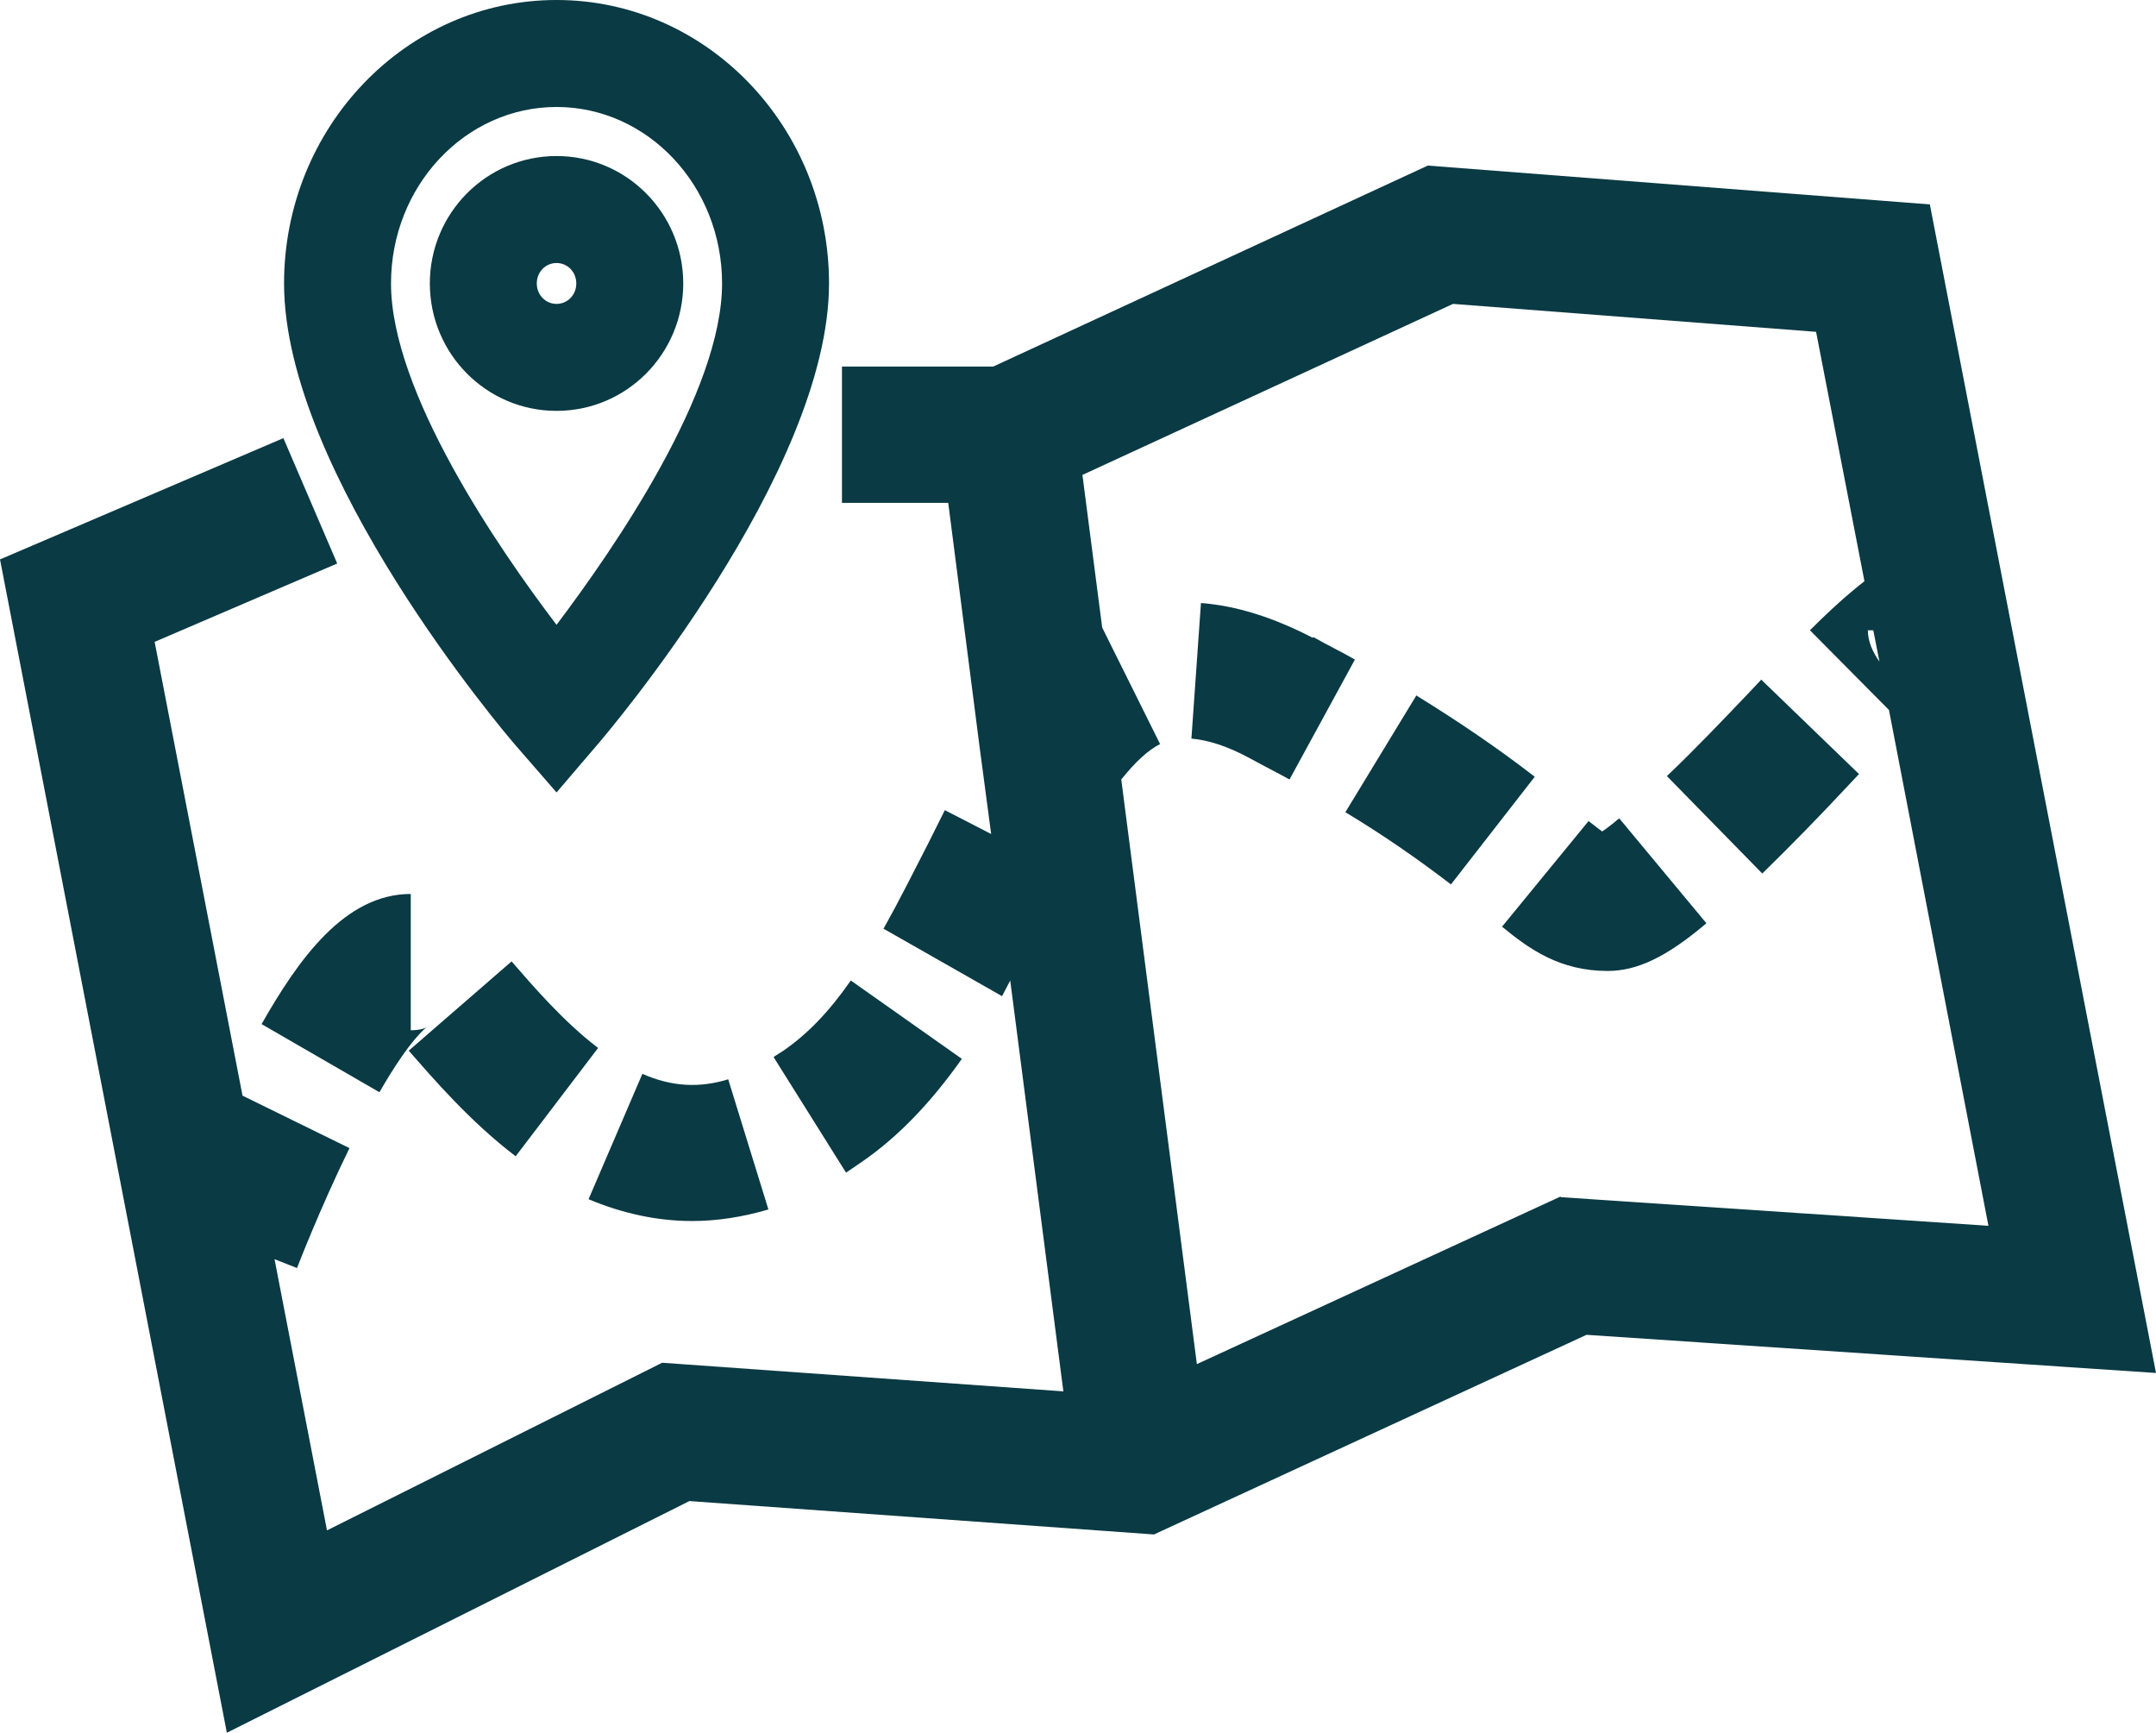 <?xml version="1.0" encoding="UTF-8"?>
<svg id="Layer_2" data-name="Layer 2" xmlns="http://www.w3.org/2000/svg" viewBox="0 0 31.65 25.43">
  <defs>
    <style>
      .cls-1 {
        fill: #0a3a44;
        stroke-width: 0px;
      }
    </style>
  </defs>
  <g id="Layer_1-2" data-name="Layer 1">
    <g>
      <path class="cls-1" d="m8.17,11.63l.59-.69c.14-.16,3.41-4,3.41-6.78,0-2.29-1.79-4.16-4-4.16s-4,1.87-4,4.16c0,2.79,3.26,6.62,3.4,6.78l.6.69Zm-2.43-7.47c0-1.43,1.09-2.59,2.43-2.59s2.43,1.16,2.43,2.59c0,1.59-1.57,3.87-2.43,5.01-.86-1.13-2.43-3.42-2.43-5.01Z"/>
      <path class="cls-1" d="m10.03,4.16c0-1.03-.83-1.87-1.86-1.87s-1.86.84-1.86,1.87.83,1.87,1.86,1.87,1.86-.84,1.86-1.87Zm-1.57,0c0,.17-.13.3-.29.3s-.29-.13-.29-.3.13-.3.29-.3.29.13.29.3Z"/>
      <path class="cls-1" d="m28.33,3l-7.37-.57-6.38,2.95h-2.22v2h1.56l.46,3.58h0s0,0,0,0l.17,1.28-.68-.35-.25.5c-.21.41-.42.83-.65,1.24l1.74.99.12-.23.78,6.03-5.89-.42-4.92,2.46-.77-3.98.33.13s.33-.86.77-1.76l-1.57-.77-1.29-6.66,2.68-1.15-.79-1.84-4.16,1.78,3.33,17.22,6.79-3.4,6.82.49,6.35-2.93,8.36.56-3.32-17.15Zm-.74,6.71c-.1-.14-.17-.3-.17-.46h.08l.09.46Zm-4.68,7.85l-5.34,2.46-1.11-8.58c.2-.25.39-.43.57-.52l-.85-1.71-.29-2.24,5.44-2.51,5.33.41.71,3.66c-.23.18-.48.4-.8.72l1.16,1.17,1.46,7.57-6.28-.42Z"/>
      <path class="cls-1" d="m7.57,16.97l1.21-1.59c-.5-.38-.94-.89-1.27-1.27l-1.51,1.31c.36.41.9,1.04,1.57,1.55Z"/>
      <path class="cls-1" d="m11.36,15.52l1.06,1.69.22-.15c.54-.37,1.02-.87,1.48-1.52l-1.63-1.15c-.32.46-.64.79-.99,1.03l-.14.09Z"/>
      <path class="cls-1" d="m20.79,10.21l-1.04,1.71c.58.35,1.08.7,1.55,1.06l1.23-1.58c-.53-.41-1.1-.8-1.75-1.2Z"/>
      <path class="cls-1" d="m23.53,12.21s-.11-.08-.21-.16l-1.27,1.55c.4.33.85.65,1.55.65h0c.43,0,.86-.2,1.45-.7l-1.28-1.54c-.12.1-.2.16-.26.2Z"/>
      <path class="cls-1" d="m25.85,9.98l-.16.17c-.4.42-.82.86-1.22,1.24l1.4,1.43c.41-.4.85-.85,1.26-1.29l.16-.17-1.44-1.39Z"/>
      <path class="cls-1" d="m6.03,15.12h0v-2h0c-.97,0-1.65.96-2.19,1.91l1.73,1c.46-.8.69-.95.7-.96-.02.02-.11.05-.23.05Z"/>
      <path class="cls-1" d="m19.27,9.36c-.58-.3-1.12-.47-1.64-.51l-.14,1.99c.24.02.53.11.86.29.2.11.4.21.58.31l.96-1.76c-.19-.11-.4-.21-.61-.33Z"/>
      <path class="cls-1" d="m11.28,17.75l-.59-1.91c-.42.13-.83.11-1.26-.08l-.79,1.84c.5.21,1.01.32,1.52.32.37,0,.75-.06,1.12-.17Z"/>
    </g>
  </g>
</svg>